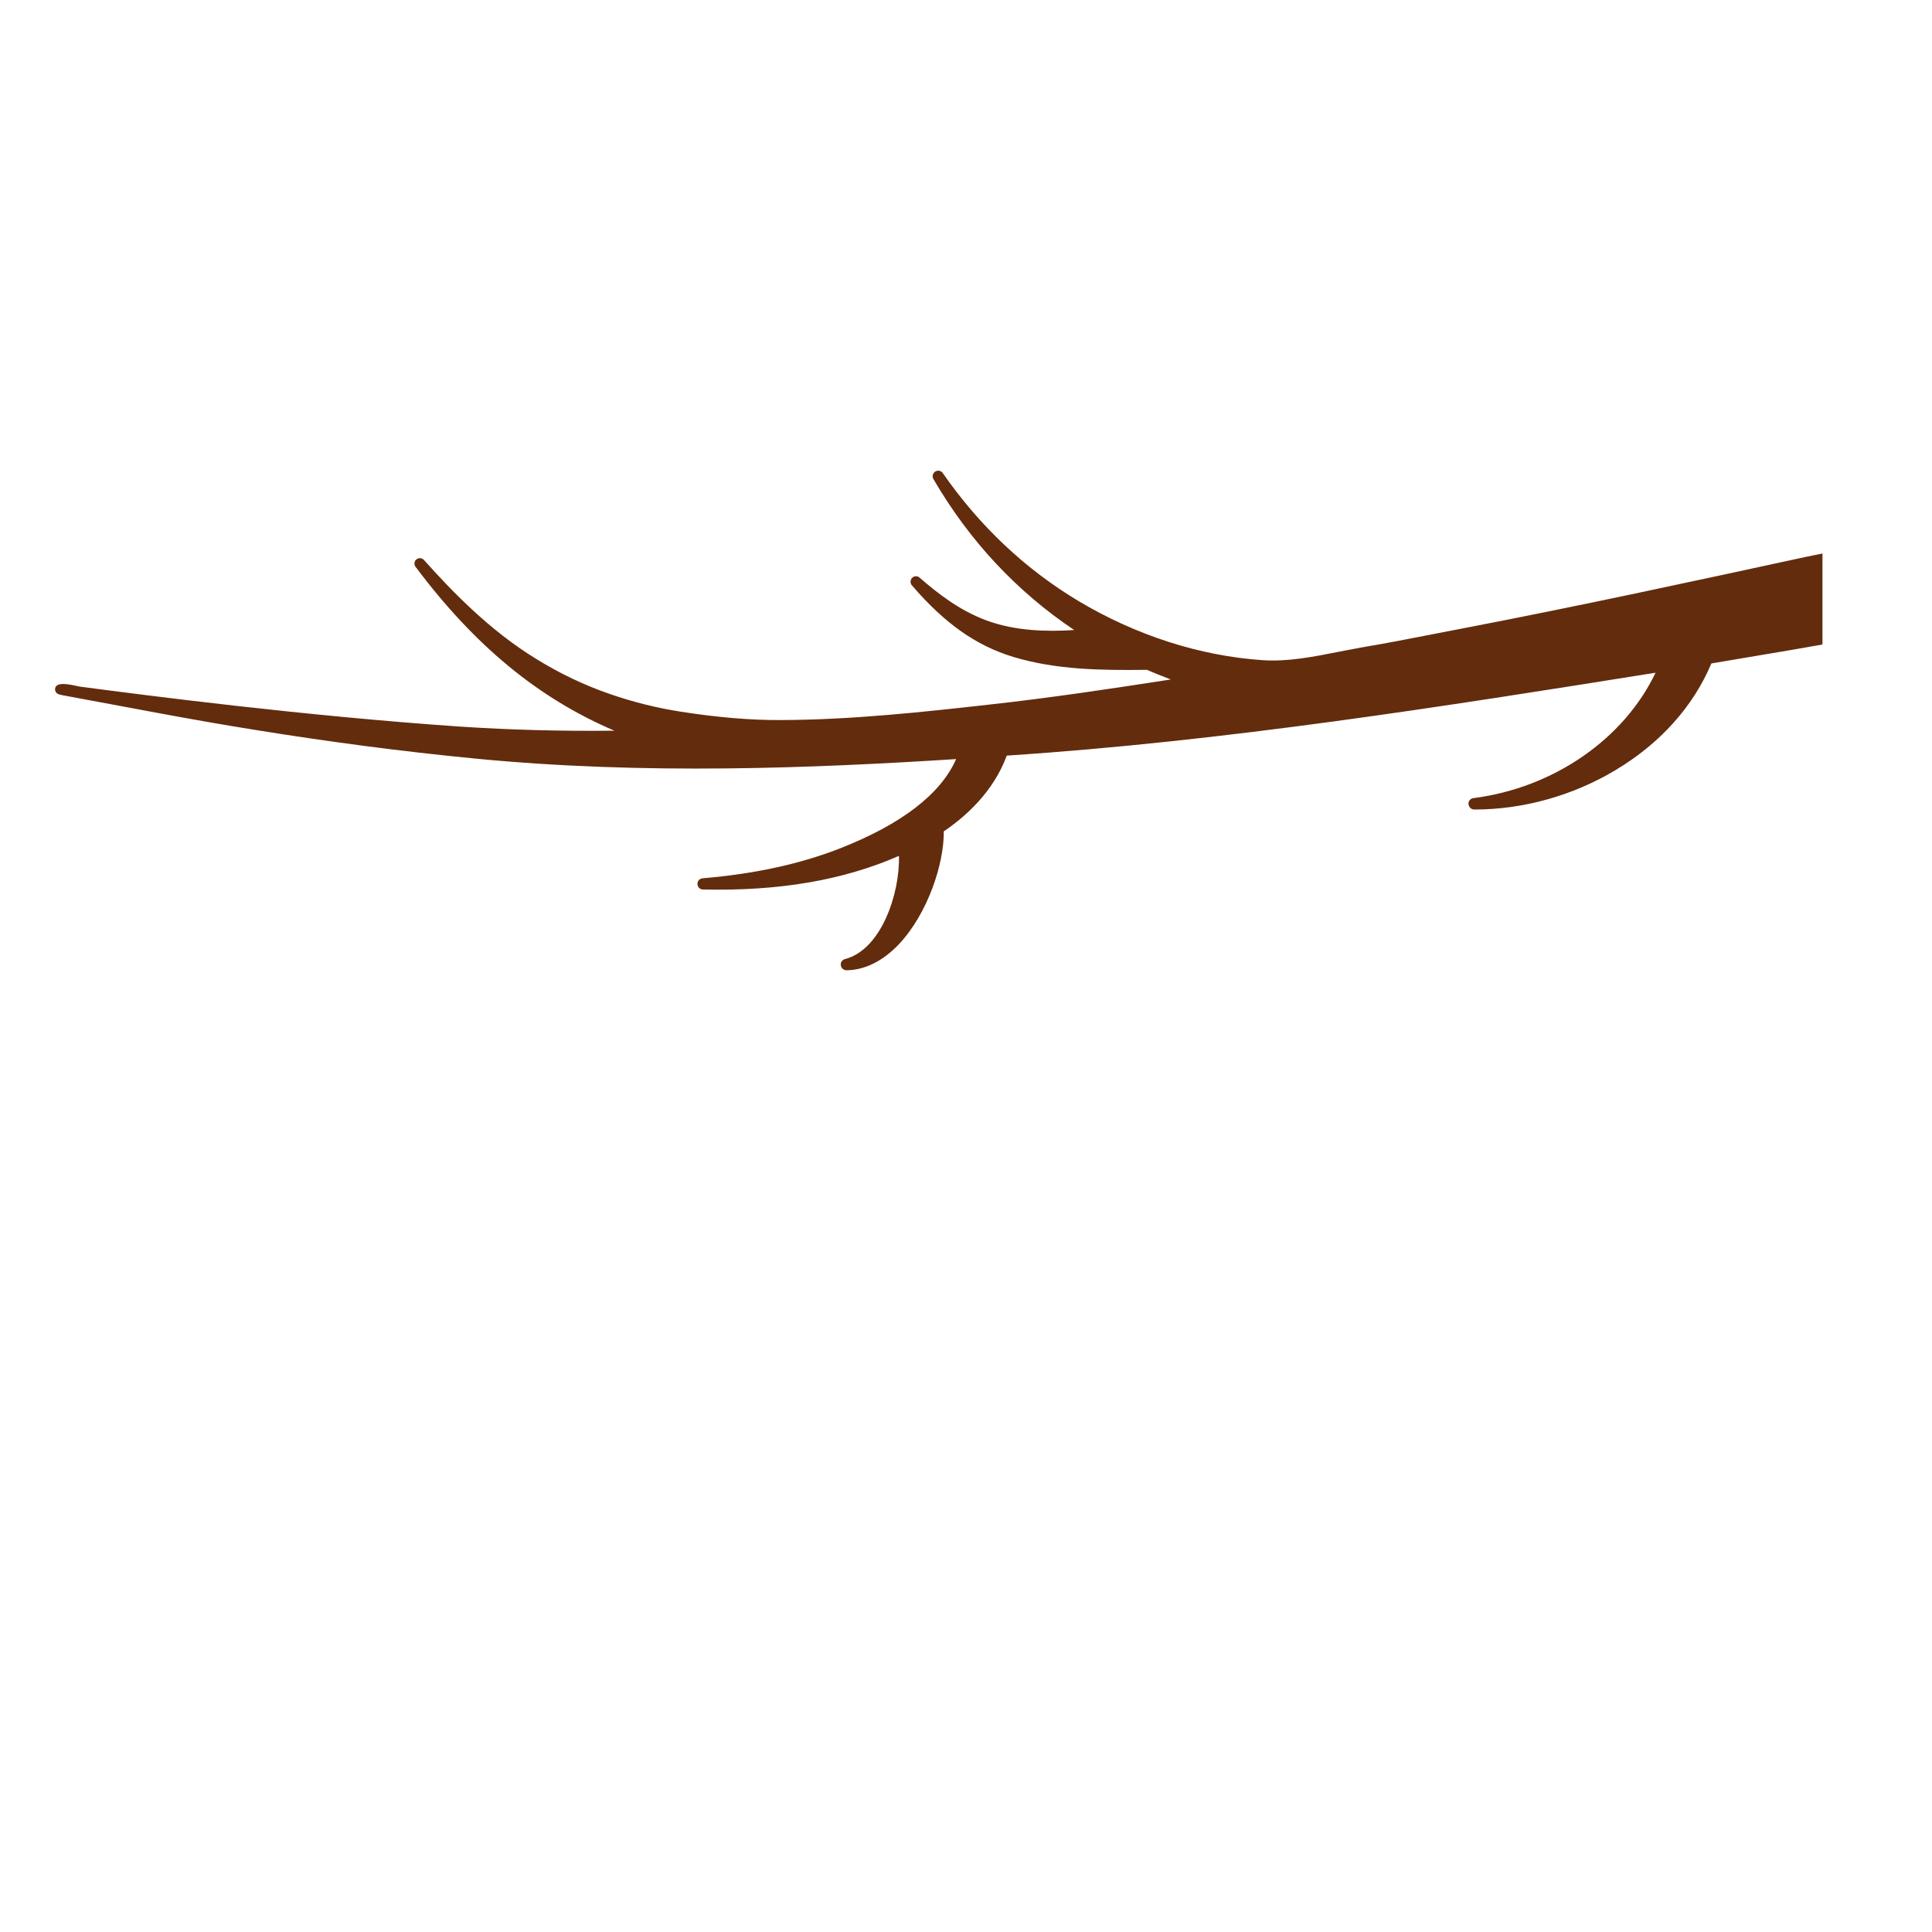 <?xml version="1.0" encoding="utf-8"?>
<!-- Generator: Adobe Illustrator 19.1.0, SVG Export Plug-In . SVG Version: 6.00 Build 0)  -->
<svg version="1.1" id="Layer_1" xmlns="http://www.w3.org/2000/svg" xmlns:xlink="http://www.w3.org/1999/xlink" x="0px" y="0px"
	 width="1000px" height="1000px" viewBox="0 0 1000 1000" style="enable-background:new 0 0 1000 1000;" xml:space="preserve">
<style type="text/css">
	.st0{fill:#632C0D;}
</style>
<path class="st0" d="M934.9,288.2c-58.2,12.6-118.5,25.7-178,37.1c-4.8,0.9-9.7,1.9-14.5,2.8c-12.3,2.4-25,4.9-37.6,7
	c-3.9,0.7-7.8,1.5-11.6,2.2c-13.1,2.6-26.6,5.3-39.7,4.4c-32.3-2.2-65.2-12.7-95.1-30.5c-27.6-16.5-51.3-38.8-70.4-66.3
	c-0.8-1.2-2.3-1.6-3.6-1c-1.3,0.6-2,2.2-1.5,3.5l0.1,0.3l0.1,0.2c18.6,32,43.1,58.2,72.9,78.2c-13.9,0.9-30.4,0.6-45.5-5
	c-14-5.2-25.3-14.1-34.5-22.1c-1.1-1-2.8-1-3.9,0.1c-0.5,0.5-0.8,1.3-0.8,2.1c0,0.7,0.3,1.4,0.8,1.9c16.9,19.6,33,31,52.3,36.9
	c22.2,6.7,45.4,7,69.3,6.7c3.8,1.7,7.9,3.3,12.3,5c-29.8,4.6-62.8,9.6-94.9,13.1c-33,3.7-70.5,7.8-106.9,7.9
	c-15.6,0.1-33-1.4-51.6-4.3c-12.4-1.9-24.8-5-36.7-9.1c-13.4-4.6-26.4-10.8-38.6-18.4c-24-14.7-43.5-35-57.9-51.1l-0.1-0.1
	c-0.7-0.7-1.8-1-2.7-0.7c-1,0.3-1.8,1-2,2c-0.2,0.9,0,1.8,0.5,2.4c30.6,40.8,63.5,68,102.9,84.8c-27.6,0.3-53.7-0.4-79.6-2.1
	c-80.4-5.5-162.1-16.1-197-20.7c-2.7-0.4-11.6-3.2-12.8,0.6c-0.3,1,0,2.1,0.8,2.8c0.7,0.6,1.7,0.8,2.7,1c33.3,6.1,66.6,12.7,100,18
	c37.7,6.1,75.5,11.1,113.5,14.8c88,8.6,175.2,5,249.3,0.3c-8,18.1-28.2,33.7-60.3,46.3c-20.8,8.1-44,13.1-70.9,15.4
	c-1.5,0.1-2.7,1.3-2.7,2.9c0,1.6,1.3,2.9,2.8,2.9c39.5,0.9,72.7-4.8,101.5-17.4c0.5,19.8-9.3,48.6-27.9,53.4
	c-1.5,0.4-2.4,1.7-2.2,3.2c0.2,1.5,1.4,2.6,3,2.6c9.5-0.1,18.8-4.8,27-13.4c15-15.9,23.5-41.8,23.3-58.5
	c11.4-7.7,25.7-20.5,32.6-39.2c112.7-7.4,226.1-25.4,335.8-42.9c-16.3,34.3-52.8,59.6-94.2,64.9l-0.2,0c-1.5,0.3-2.6,1.6-2.4,3.2
	c0.2,1.5,1.4,2.7,3,2.7c0.1,0,0.2,0,0.3,0c25,0,50.8-7.2,72.8-20.4c23.1-13.8,40.2-32.9,49.6-55.2c7.7-1.3,15.4-2.6,23.1-3.9
	c10.7-1.8,21.6-3.6,32.1-5.5l2.3-0.4v-47.1L934.9,288.2z"/>
</svg>
